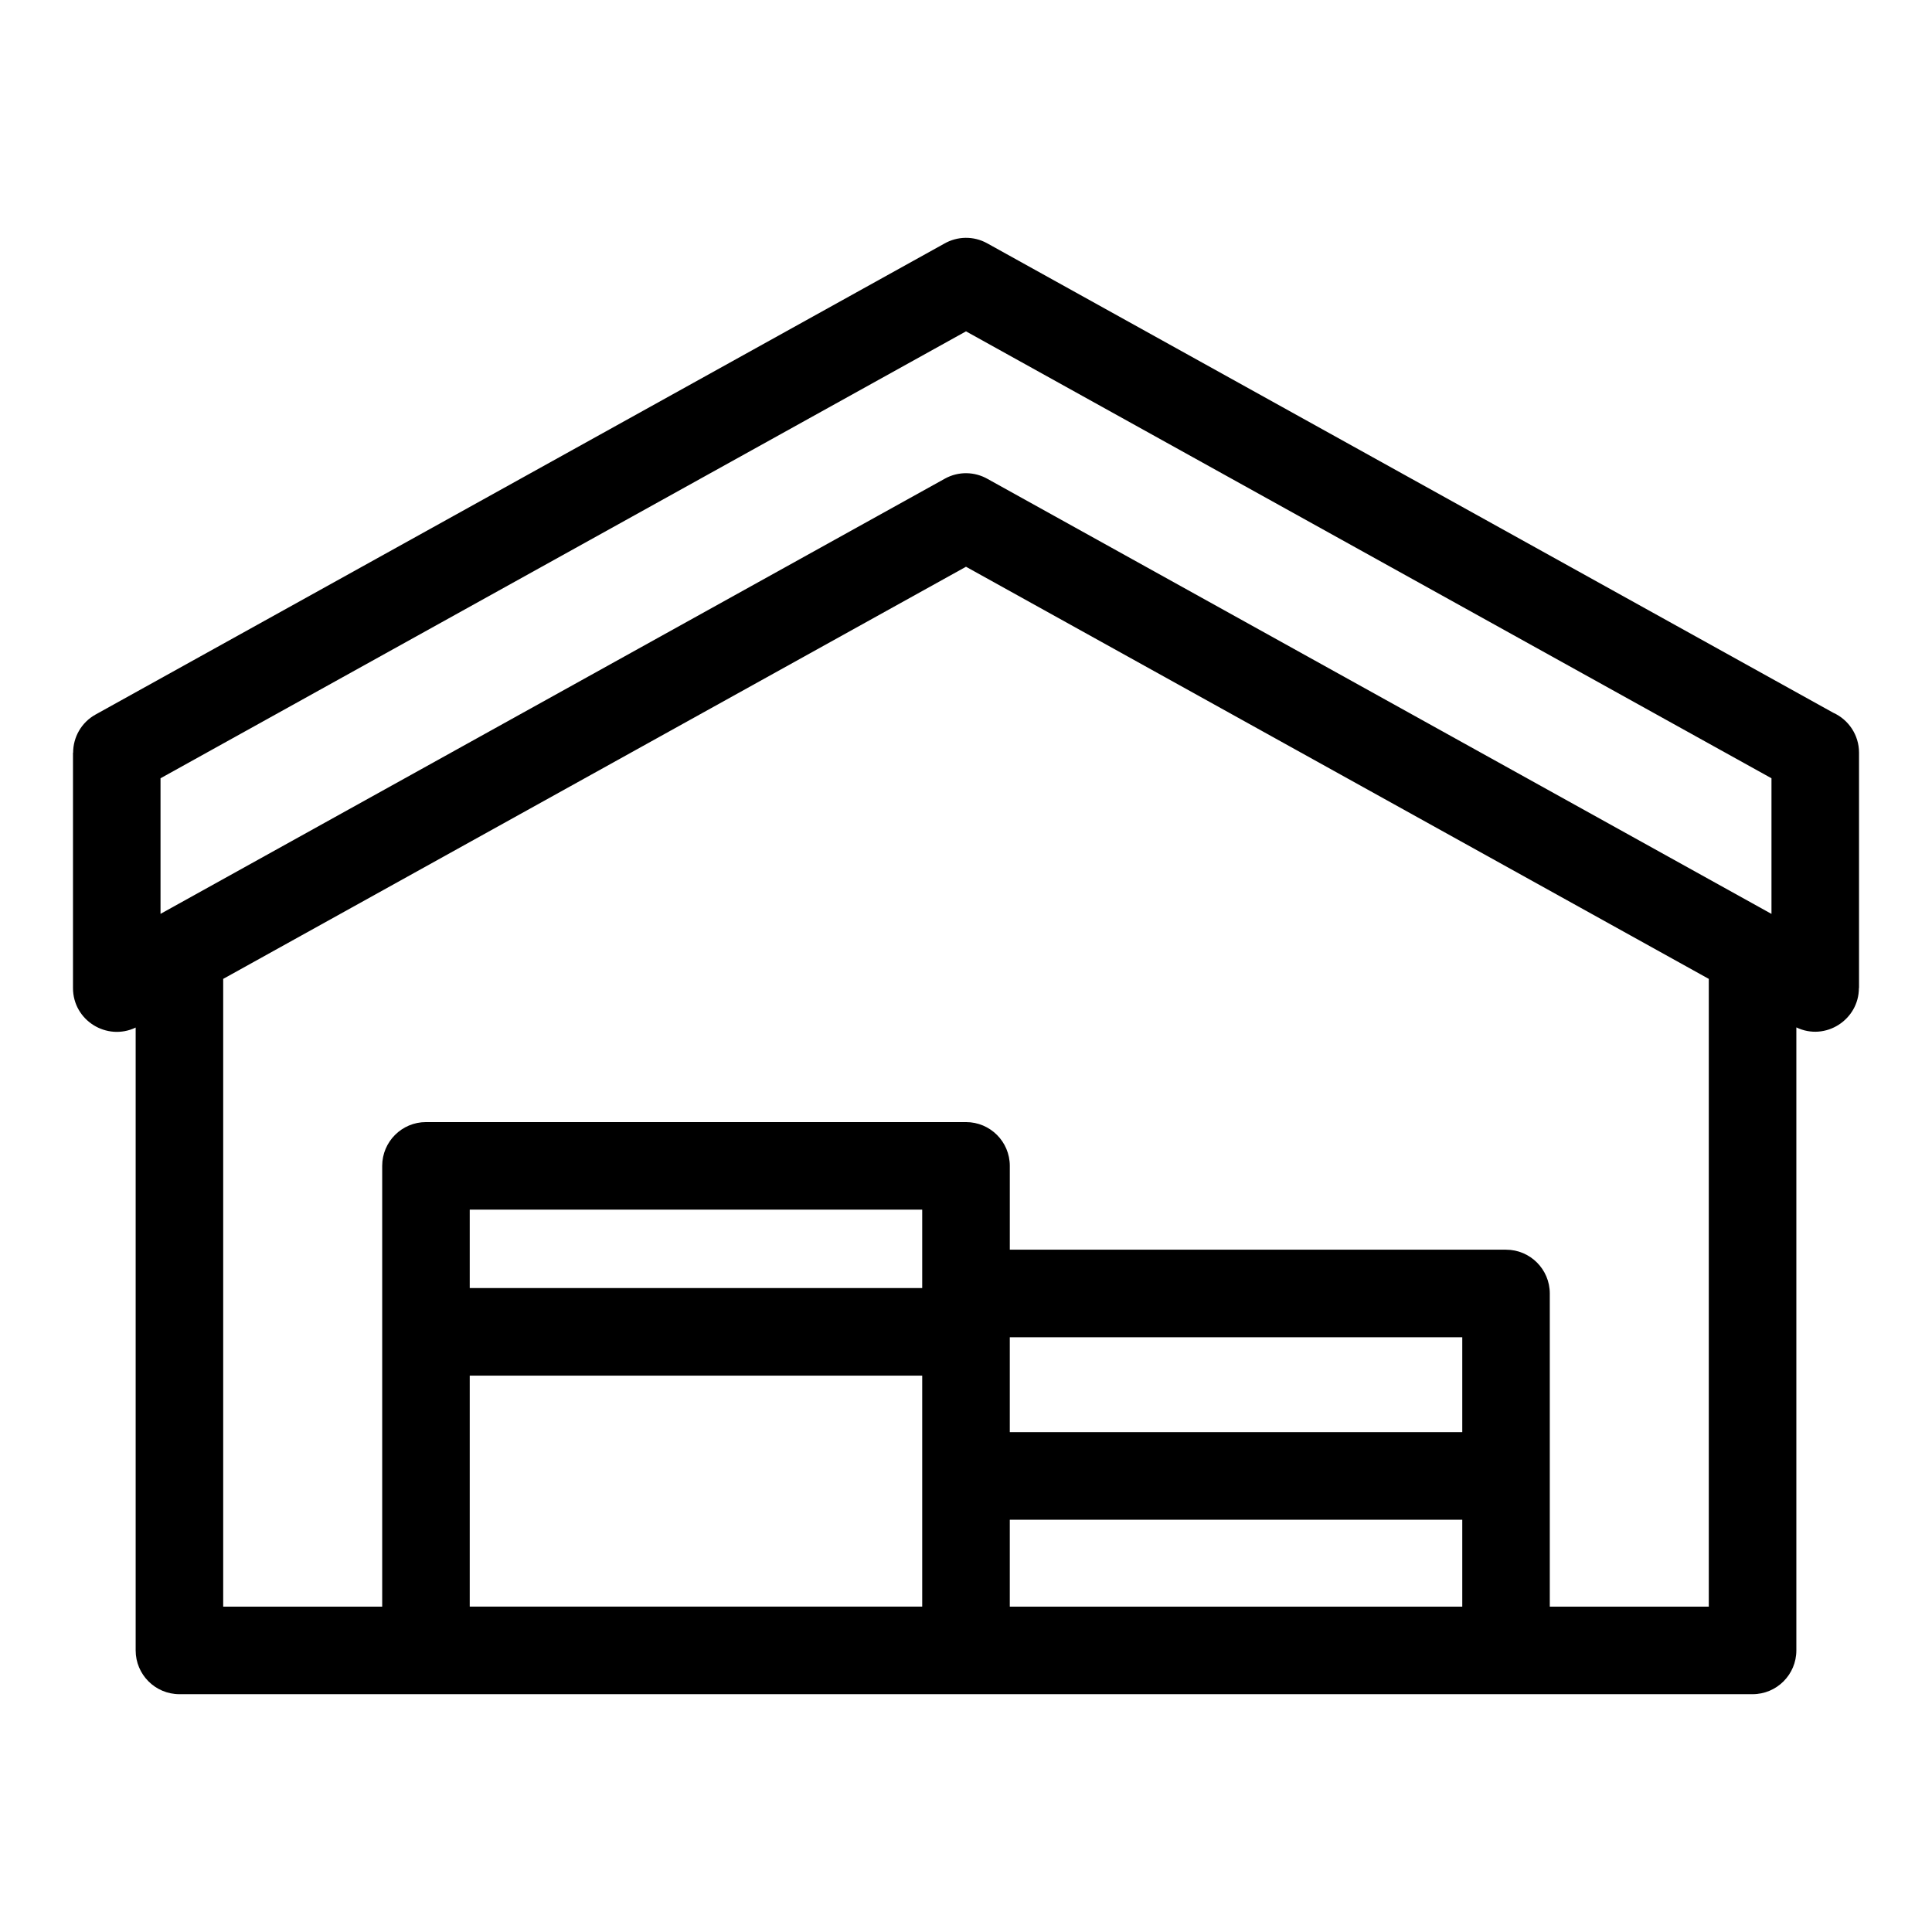 <?xml version="1.0" encoding="UTF-8"?>
<!-- Uploaded to: SVG Repo, www.svgrepo.com, Generator: SVG Repo Mixer Tools -->
<svg fill="#000000" width="800px" height="800px" version="1.1" viewBox="144 144 512 512" xmlns="http://www.w3.org/2000/svg">
 <path d="m613.46 386.18v-35.93l-213.46-118.44-213.46 118.44v35.93l207.84-115.32c3.672-2.043 7.973-1.867 11.371 0.078l207.7 115.25zm-81.945 160.56h-119.91v23.035h119.91zm-119.91-23.203h119.91v-25.152h-119.91zm-143.12-38.191h119.91v-20.781h-119.91zm119.91 23.207h-119.91v61.219h119.91zm23.207-33.371h131.51c6.402 0 11.598 5.195 11.598 11.605v82.988h42.137v-166.36l-196.85-109.22-196.85 109.22v166.36h42.137v-116.81c0-6.402 5.195-11.598 11.598-11.598h143.12c6.41 0 11.605 5.195 11.605 11.598v22.219zm208.45-58.918v165.11c0 6.41-5.195 11.605-11.605 11.605h-416.89c-6.41 0-11.605-5.195-11.605-11.605v-165.06c-7.609 3.648-16.609-1.863-16.609-10.469v-62.375h0.035c0-4.059 2.141-7.996 5.945-10.109l224.93-124.8c3.398-1.945 7.699-2.117 11.371-0.078l224.2 124.4c4.035 1.82 6.836 5.875 6.836 10.586v62.375h-0.035c0.012 8.367-8.836 14.152-16.574 10.426z"/>
</svg>